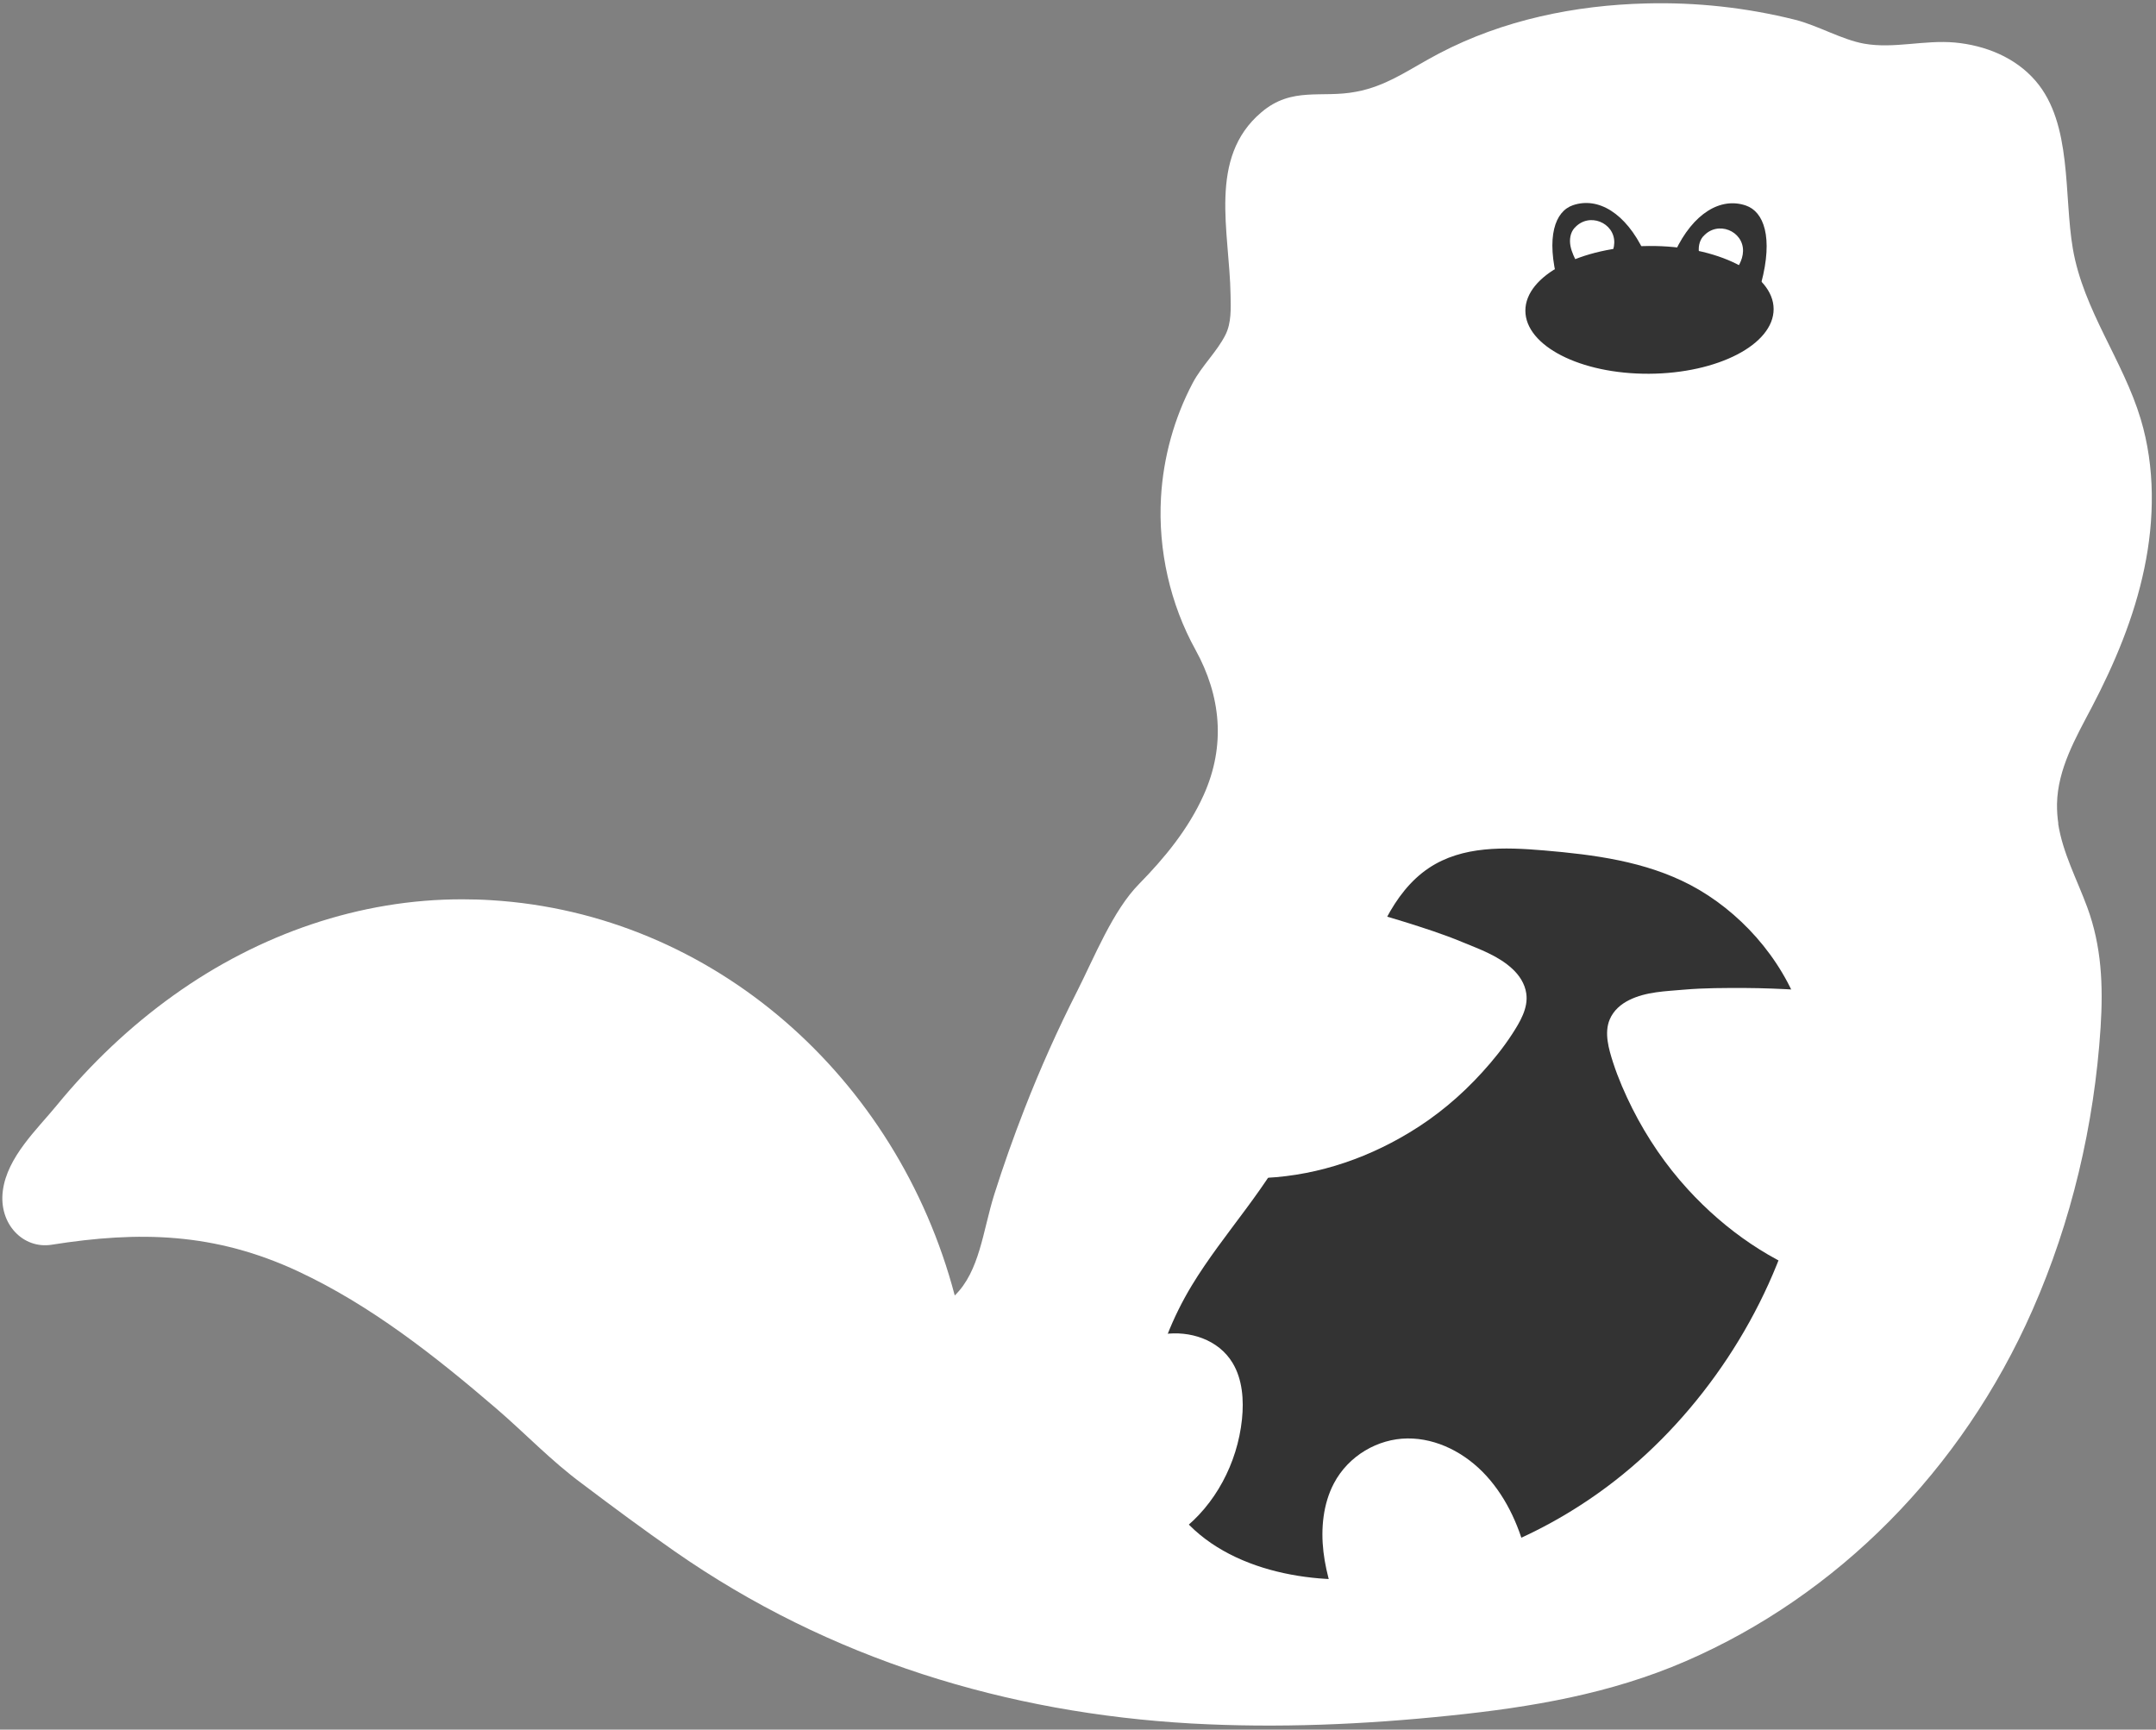 <?xml version="1.0" encoding="utf-8"?>
<svg xmlns="http://www.w3.org/2000/svg" fill="none" height="100%" overflow="visible" preserveAspectRatio="none" style="display: block;" viewBox="0 0 627 503" width="100%">
<rect x="0" y="0" width="627" height="503" fill="#808080" stroke="none"/>
<g id="Group 2">
<path d="M598.538 239.457C599.848 248.02 604.058 255.827 607.007 263.84C611.193 275.182 611.657 286.621 610.892 298.751C609.055 327.203 602.391 355.3 591.087 380.962C570.487 427.748 534.16 464.036 490.261 483.083C468.296 492.607 445.278 496.478 421.88 498.894C396.81 501.514 371.579 502.608 346.407 501.207C293.16 498.192 241.34 482.667 196.049 451.037C187.079 444.781 178.203 438.212 169.422 431.575C160.262 424.833 152.898 416.985 144.336 409.621C126.454 394.266 107.753 379.568 86.759 369.753C62.45 358.406 40.497 357.947 14.989 361.987C6.727 363.288 -0.447 355.926 0.827 346.258C2.102 336.452 10.823 328.393 16.486 321.472C26.493 309.256 37.921 298.429 50.488 289.442C75.402 271.606 104.684 261.473 134.521 261.531C137.36 261.537 140.167 261.611 142.943 261.79C207.357 265.763 260.912 313.18 277.658 376.745C284.93 369.654 285.822 357.975 289.144 347.375C291.809 338.958 294.757 330.645 297.959 322.437C302.509 310.765 307.628 299.337 313.252 288.257C318.248 278.388 323.646 264.777 331.264 257.063C338.63 249.556 345.553 241.181 350.044 231.208C356.544 216.767 355.034 202.31 347.659 188.952C340.347 175.732 336.752 160.058 337.637 144.636C338.308 132.922 341.534 121.455 346.876 111.345C349.516 106.359 353.955 102.243 356.406 97.326C358.134 93.829 357.937 89.808 357.866 85.752C357.578 67.381 351.196 45.879 366.814 32.669C375.726 25.061 384.375 28.614 394.306 26.692C395.473 26.486 396.608 26.211 397.68 25.901C405.182 23.733 410.631 19.688 418.508 15.544C437.161 5.771 458.096 1.514 478.691 1C493.262 0.612 507.9 2.201 522.132 5.764C528.696 7.44 535.674 11.544 542.111 12.7C550.788 14.242 559.582 11.556 568.541 12.371C577.217 13.185 586.055 16.599 592.03 23.577C602.715 36.041 600.137 56.694 602.817 72.331C605.912 90.257 617.421 104.767 622.564 121.9C626.754 135.842 626.595 151.057 623.595 165.332C620.626 179.606 614.943 193.043 608.282 205.751C603.662 214.546 598.413 223.616 598.212 233.772C598.184 235.713 598.314 237.654 598.602 239.526L598.538 239.457Z" fill="white" id="Vector"/>
<path d="M380.561 320.518C379.304 323.116 378.047 325.713 376.823 328.379C369.159 345.105 355.97 358.355 346.569 373.864C335.628 391.97 328.99 416.601 339.497 435.131C350.891 455.221 377.491 460.646 397.421 459.055C423.344 456.992 448.715 446.99 469.878 430.429C494.442 411.205 514.288 382.06 522.615 350.015C526.873 333.663 529.351 310.757 523.705 294.49C518.059 278.224 505.606 264.786 491.682 257.41C478.453 250.452 463.562 248.552 448.987 247.31C437.568 246.352 425.329 245.912 415.564 252.409C404.886 259.529 399.708 273.279 395.602 286.234C391.683 298.669 386.027 309.334 380.561 320.484L380.561 320.518Z" fill="#333333" id="Vector_2"/>
<path d="M539.086 289.009C528.549 288.191 518.013 287.373 507.447 287.318C501.549 287.306 495.651 287.295 489.753 287.803C484.456 288.278 478.747 288.371 473.8 290.822C471.436 291.996 469.264 293.794 468.133 296.461C466.469 300.409 467.866 305.125 469.104 308.975C470.595 313.588 472.56 318.063 474.713 322.365C479.051 330.969 484.491 338.917 490.845 345.862C501.907 357.945 515.425 367.226 530.354 372.212" fill="white" id="Vector_3"/>
<path d="M377.509 259.995C387.828 262.442 398.178 264.888 408.34 268.062C414.021 269.841 419.702 271.654 425.226 273.953C430.182 276.007 435.642 277.89 439.813 281.745C441.804 283.586 443.448 286.015 443.864 288.893C444.503 293.192 441.956 297.312 439.818 300.635C437.24 304.616 434.25 308.319 431.103 311.779C424.809 318.733 417.629 324.716 409.784 329.414C396.175 337.637 380.887 342.39 365.306 342.637" fill="white" id="Vector_4"/>
<path d="M390.315 470.929C387.906 464.616 385.685 458.096 384.884 451.301C384.082 444.505 384.793 437.332 387.904 431.411C392.178 423.274 400.748 418.404 409.295 418.317C417.842 418.229 426.209 422.543 432.278 429.21C438.347 435.877 442.243 444.654 444.248 453.808" fill="white" id="Vector_5"/>
<path d="M317.754 397.135C324.307 393.127 331.048 389.05 338.49 387.99C345.932 386.93 354.326 389.477 358.472 396.382C361.32 401.102 361.773 407.134 361.185 412.747C359.853 425.604 353.317 437.688 343.648 445.086" fill="white" id="Vector_6"/>
<path d="M487.127 73.18C492.404 61.994 500.406 57.261 507.728 59.771C512.936 61.549 515.726 68.972 512.188 82.31" fill="#333333" id="Vector_7"/>
<path d="M478.105 73.163C472.785 61.957 464.764 57.193 457.451 59.674C452.251 61.432 449.489 68.844 453.08 82.195" fill="#333333" id="Vector_8"/>
<path d="M457.906 66.26C456.647 67.678 456.367 69.688 456.718 71.526C457.068 73.364 457.923 75.029 458.778 76.729C459.506 78.117 460.455 79.644 462.065 79.889C463.61 80.1 464.965 78.959 465.972 77.852C467.829 75.776 469.401 73.284 469.458 70.58C469.573 64.723 462.06 61.589 457.906 66.294L457.906 66.26Z" fill="white" id="Vector_9"/>
<path d="M495.351 68.69C494.092 70.109 493.812 72.118 494.163 73.956C494.513 75.794 495.368 77.459 496.223 79.159C496.951 80.547 497.9 82.074 499.509 82.32C501.055 82.531 502.409 81.389 503.416 80.282C505.273 78.206 506.845 75.714 506.903 73.01C507.018 67.153 499.505 64.019 495.351 68.725L495.351 68.69Z" fill="white" id="Vector_10"/>
<path d="M515.799 89.873C515.819 100.167 499.561 108.593 479.564 108.692C459.567 108.792 443.623 100.546 443.603 90.356C443.583 80.166 459.621 71.705 479.491 71.536C499.362 71.367 515.779 79.579 515.799 89.873Z" fill="#333333" id="Vector_11"/>
</g>
</svg>